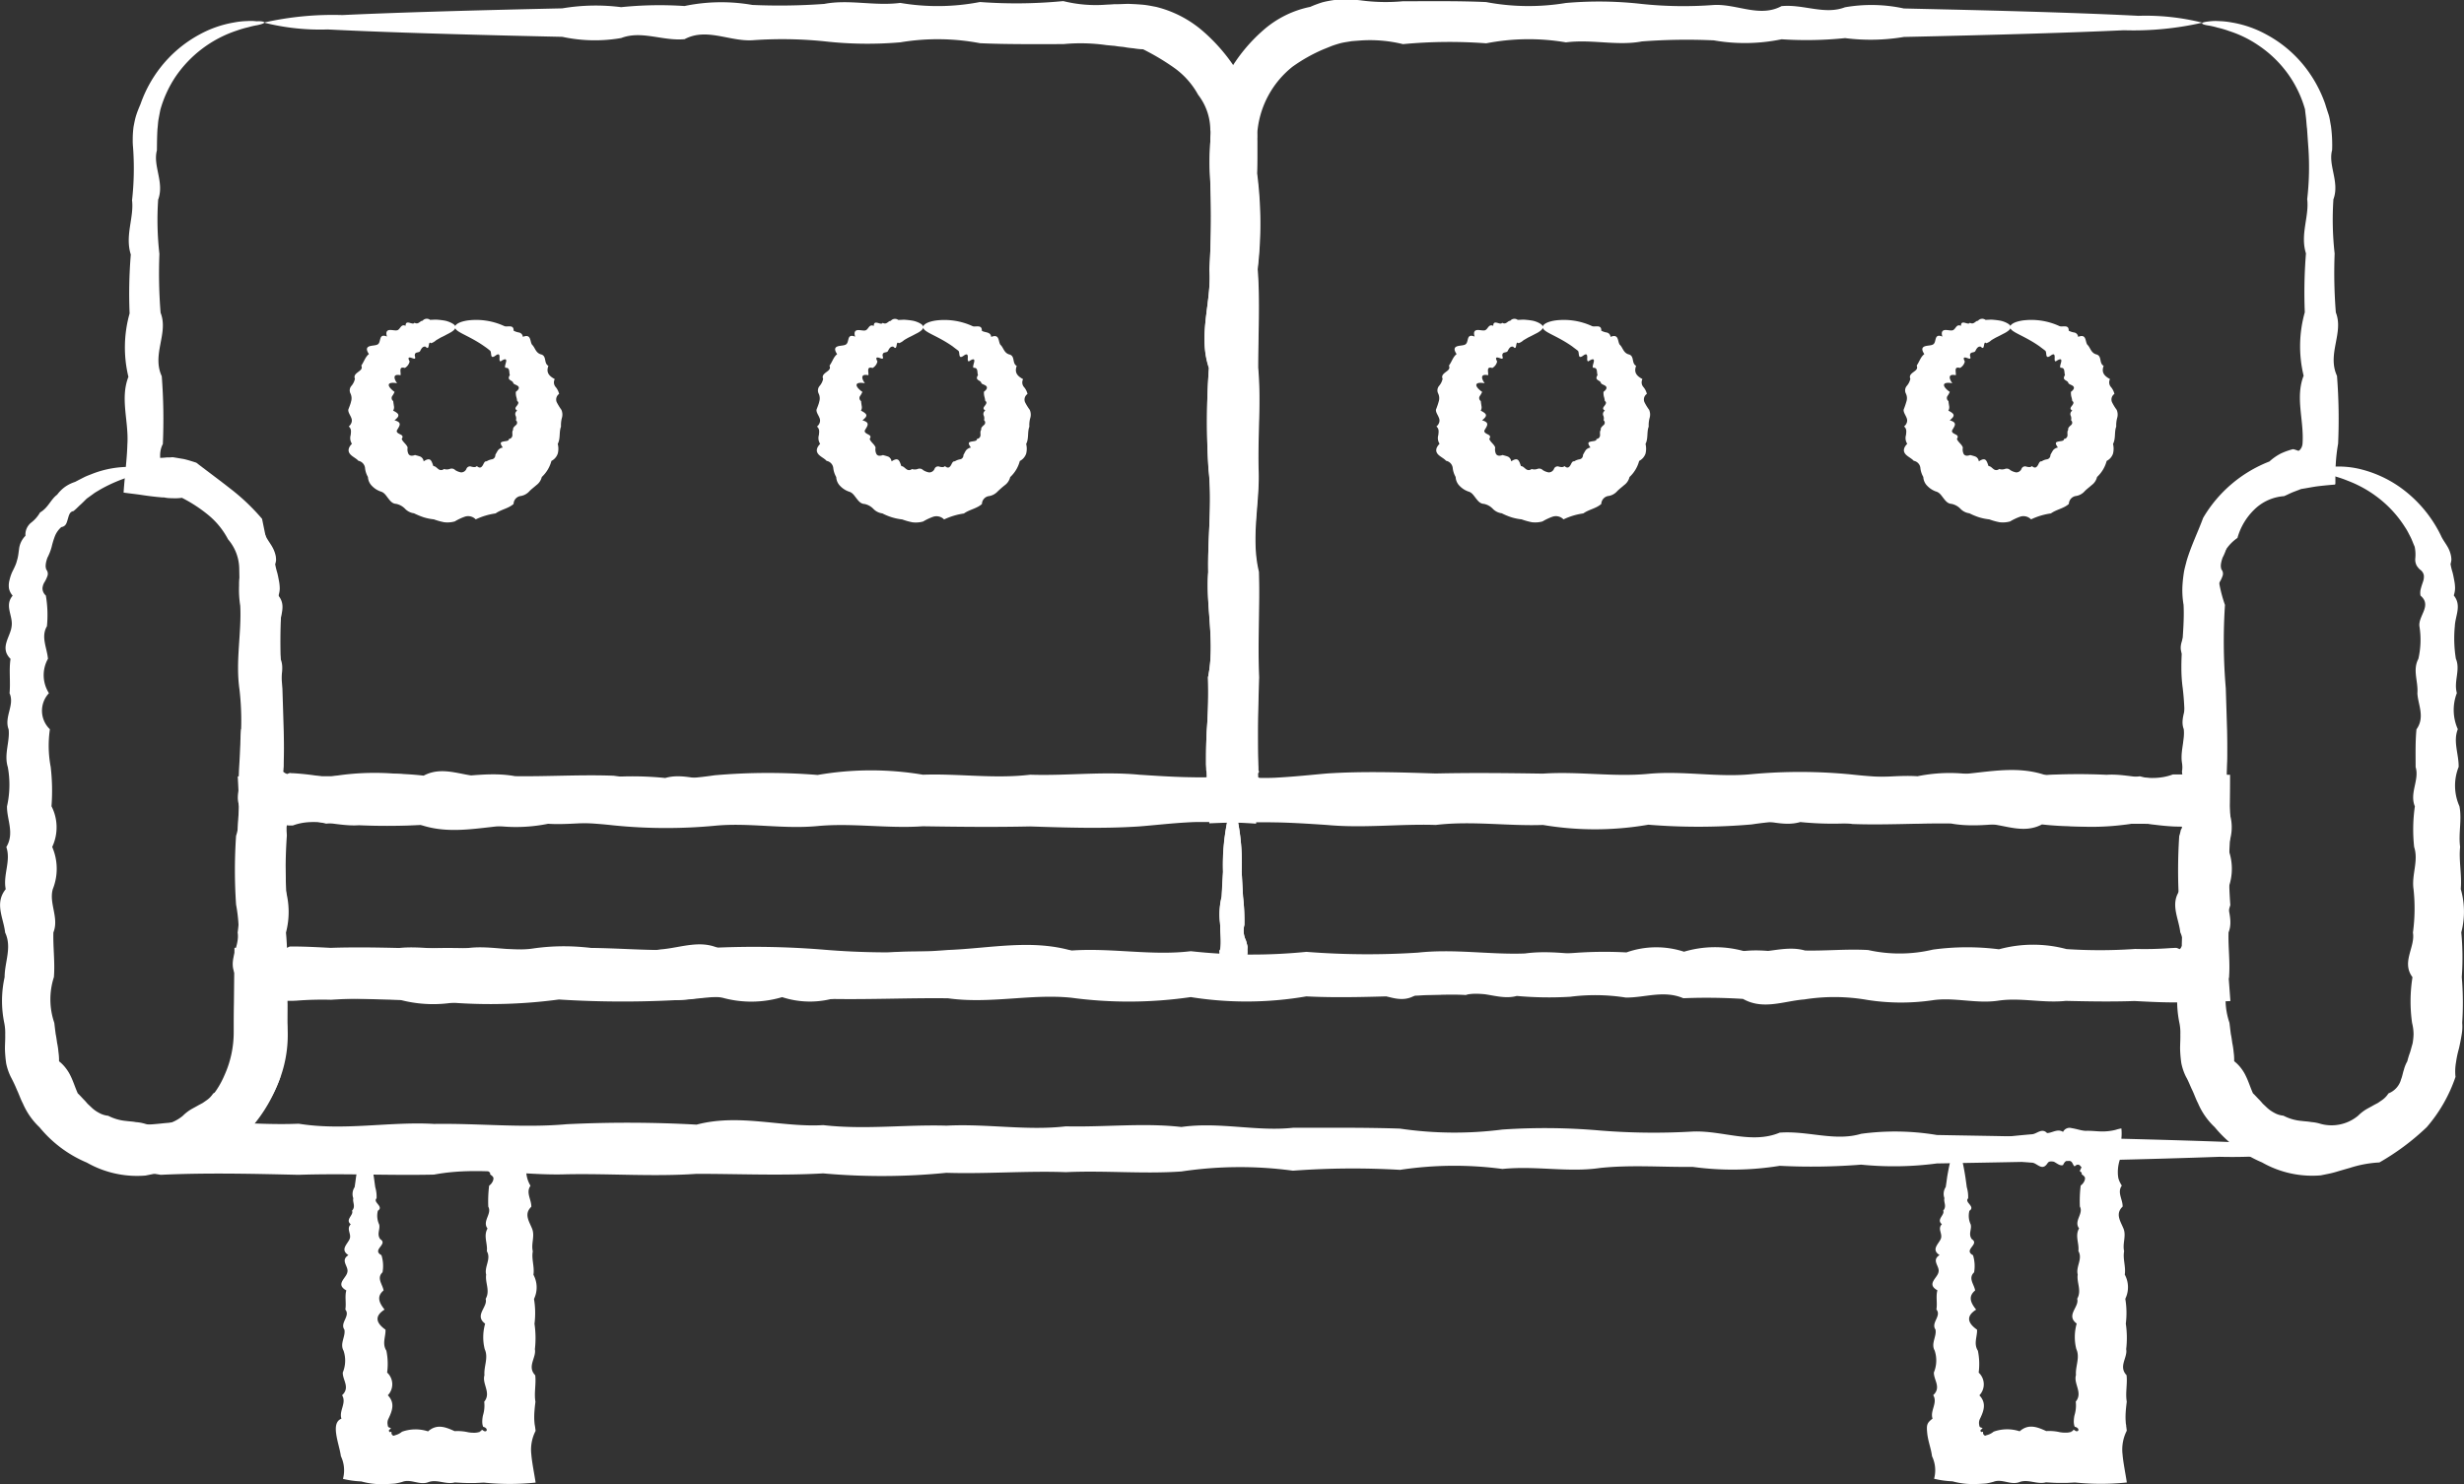 <?xml version="1.0" encoding="UTF-8"?>
<svg xmlns="http://www.w3.org/2000/svg" id="Group_4313" data-name="Group 4313" width="90.817" height="54.711" viewBox="0 0 90.817 54.711">
  <rect x="0" y="0" width="90.817" height="54.711" fill="#333333" stroke="none"/>
  <g id="Group_4300" data-name="Group 4300" transform="translate(4.56 0.037)">
    <path id="Path_11380" data-name="Path 11380" d="M637.6,413.985c0,.029-.091.063-.264.1a2.657,2.657,0,0,0-.318.073,3.755,3.755,0,0,0-.43.125A4.4,4.4,0,0,0,634.318,416a4.281,4.281,0,0,0-.548,1.2c-.023.115-.045.231-.067.35s-.024.241-.04.363c-.015.245-.018.489-.021.786-.155.575.283,1.181.046,1.818a11.162,11.162,0,0,0,.046,2,18.313,18.313,0,0,0,.044,2.17c.3.752-.331,1.532.043,2.338a20.736,20.736,0,0,1,.04,2.5.87.87,0,0,0-.087.261,1.04,1.04,0,0,0-.013.136v.113l.016,0a2.195,2.195,0,0,0,.219-.015c.07,0,.139,0,.2-.008h.011l.027,0,.057.009.113.019.23.039c.154.034.305.085.458.133.431.331.839.63,1.251.954a7.661,7.661,0,0,1,1.175,1.117c.117.577.226,1.095.342,1.625.025.133.055.265.087.4s.048.273.079.412a5.964,5.964,0,0,0,.212.754,20.478,20.478,0,0,0,.03,3.07q.025.783.049,1.581c.005.267.01.535.006.8,0,.134-.005.267-.008.4l-.007.2a.338.338,0,0,1-.005.049l-.006.026a.307.307,0,0,0,.152.089.445.445,0,0,1,.089-.035.06.06,0,0,1,.027,0c.019,0-.021.005.117.008a9.427,9.427,0,0,1,1.207.152,9.587,9.587,0,0,1,3.425-.023c1.16.151,2.338-.238,3.532-.021,1.193.017,2.4-.062,3.629-.017a12.861,12.861,0,0,0,3.72-.016,22.591,22.591,0,0,1,3.8-.012,11.518,11.518,0,0,1,3.882-.009c1.307-.047,2.624.158,3.954,0,1.329.045,2.667-.128,4.017,0,.58.038,1.156.076,1.732.09l.432.008h.2l.049,0a.363.363,0,0,0,.161-.039.505.505,0,0,0-.057-.139l-.049-.073,0,0,0-.031v-.062l-.006-.125,0-.247c0-.331.01-.661.026-.992a18.706,18.706,0,0,0,.046-1.968c.271-1.306-.089-2.6.008-3.881-.026-1.28.155-2.55.01-3.806a27.839,27.839,0,0,1,.016-3.719c-.416-1.227.106-2.437.018-3.63a32.33,32.33,0,0,0,.019-3.532,8.522,8.522,0,0,1,0-.866l.009-.216.006-.107,0-.088c0-.115.017-.233,0-.348a2.135,2.135,0,0,0-.449-1.295,2.968,2.968,0,0,0-.892-1,8.668,8.668,0,0,0-1.136-.677,2.261,2.261,0,0,1-.332-.033c-.108-.012-.215-.021-.32-.041s-.214-.022-.322-.041l-.081-.012-.1-.008-.2-.019a6.736,6.736,0,0,0-1.583-.037c-1.044,0-2.068.012-3.07-.033a8.367,8.367,0,0,0-2.938-.033,14.11,14.11,0,0,1-2.8-.037,15.22,15.22,0,0,0-2.653-.039c-.858.048-1.692-.472-2.5-.04-.806.077-1.584-.332-2.337-.042a5.675,5.675,0,0,1-2.169-.044c-.7-.015-1.362-.031-2-.046-2.861-.071-5.111-.147-6.647-.226a8.494,8.494,0,0,1-2.356-.253,11.489,11.489,0,0,1,2.894-.278c1.881-.089,4.631-.171,8.106-.247a7.408,7.408,0,0,1,2.169-.044,13.927,13.927,0,0,1,2.337-.042,6.637,6.637,0,0,1,2.5-.04,22.524,22.524,0,0,0,2.651-.038c.909-.176,1.841.086,2.8-.037a8.172,8.172,0,0,0,2.938-.033,18.023,18.023,0,0,0,3.07-.034,4.974,4.974,0,0,0,1.583.132l.2-.01.1-.008.115,0c.156,0,.315-.016.471-.009s.317.015.477.03.318.049.478.079a4.155,4.155,0,0,1,1.73.9,6.558,6.558,0,0,1,1.283,1.514,6.26,6.26,0,0,1,.641,1.92c.034.169.035.343.051.514l.008.129,0,.107,0,.216c0,.288,0,.577-.009.866a14.419,14.419,0,0,1,.021,3.532c.09,1.193.018,2.4.018,3.63.11,1.225-.015,2.465.014,3.719.059,1.256-.295,2.526.013,3.806.039,1.281-.049,2.575.008,3.881-.019.654-.04,1.309-.043,1.968,0,.331,0,.66.007.992.013.485.027.971.041,1.459-.042.332-.075.648-.1.958-.549-.038-1.053-.056-1.55-.061l-.374,0-.226,0c-.144,0-.288.009-.432.017-.576.033-1.152.1-1.732.146-1.349.088-2.687.043-4.017,0-1.329.029-2.646.014-3.954-.006-1.305.09-2.6-.129-3.882-.008s-2.548-.137-3.8-.01a19.247,19.247,0,0,1-3.72-.016,17.077,17.077,0,0,0-3.629-.018c-1.194.06-2.373.4-3.532-.02-1.16.1-2.3-.2-3.425-.024a4.376,4.376,0,0,0-1.207-.14l-.432.007-.5.017-1.046.048c-.024-.5-.046-1.038-.042-1.577l.012-.335.012-.2c.008-.136.017-.269.026-.4.015-.269.029-.537.038-.8a9.923,9.923,0,0,0-.059-1.581c-.148-1.045.081-2.069.03-3.07a3.784,3.784,0,0,1-.044-.736c0-.1,0-.2.013-.3l-.006-.3a1.692,1.692,0,0,0-.413-1.116,2.892,2.892,0,0,0-.74-.906,5.336,5.336,0,0,0-.959-.624,1.822,1.822,0,0,1-.365.014,1.53,1.53,0,0,1-.172-.008l-.083-.012-.04-.009-.023,0-.047,0c-.253-.02-.5-.051-.743-.088s-.463-.057-.678-.09c.044-.641.127-1.253.139-1.767.059-.86-.276-1.691.039-2.5a4.615,4.615,0,0,1,.044-2.338,17.627,17.627,0,0,1,.044-2.17c-.222-.7.122-1.361.046-2a10.591,10.591,0,0,0,.046-1.818c-.005-.071-.009-.141-.016-.213l-.005-.106,0-.116a3.629,3.629,0,0,1,.03-.455c.029-.149.055-.295.1-.433s.1-.274.155-.4a4.708,4.708,0,0,1,.741-1.36,4.6,4.6,0,0,1,1.437-1.212,4.052,4.052,0,0,1,1.281-.444,2.959,2.959,0,0,1,.478-.051,1.755,1.755,0,0,1,.343.009C637.5,413.931,637.6,413.956,637.6,413.985Z" transform="translate(-632.419 -413.193)" fill="#fff"></path>
  </g>
  <g id="Group_4301" data-name="Group 4301" transform="translate(44.394)">
    <path id="Path_11381" data-name="Path 11381" d="M707.183,414.016c0-.029.09-.053.275-.072a1.732,1.732,0,0,1,.341-.009,3.059,3.059,0,0,1,.474.05,4.011,4.011,0,0,1,1.273.441,4.524,4.524,0,0,1,1.43,1.2,4.757,4.757,0,0,1,.739,1.349c.041.133.084.268.128.4s.06.282.089.429a5.192,5.192,0,0,1,.043.885c-.154.572.285,1.178.048,1.816a11.256,11.256,0,0,0,.045,2,18.537,18.537,0,0,0,.044,2.171c.3.752-.331,1.532.043,2.338a20.5,20.5,0,0,1,.041,2.5,6.3,6.3,0,0,0-.087.757c-.007.126-.012.251-.013.377v.339a.139.139,0,0,1-.014.034c-.2.015-.394.034-.594.057s-.41.068-.616.1a.339.339,0,0,0-.1.031l-.084.031-.166.064c-.109.045-.211.1-.319.144a1.734,1.734,0,0,0-1.089.488,2.323,2.323,0,0,0-.628,1.052,1.62,1.62,0,0,0-.678,1.075c-.013.109-.021.218-.024.327a3.3,3.3,0,0,0,.042.329,5.072,5.072,0,0,0,.2.74,20.469,20.469,0,0,0,.03,3.07q.025.783.049,1.583c.005.265.008.534.006.8,0,.135,0,.27-.008.4-.005.177-.012.353-.018.532.071.543.122,1.143.152,1.753-.351.02-.72.03-1.1.036h-.567c-.179,0-.423-.006-.482-.01a9,9,0,0,1-1.2-.151,9.6,9.6,0,0,1-3.427.024c-1.16-.152-2.337.237-3.532.02-1.193-.017-2.4.063-3.629.019a12.758,12.758,0,0,0-3.721.015,22.716,22.716,0,0,1-3.806.01,11.5,11.5,0,0,1-3.883.009c-1.3.047-2.624-.158-3.951,0-1.329-.044-2.668.127-4.017,0-.58-.039-1.159-.076-1.733-.092l-.432-.007h-.609c-.507,0-1.018.017-1.557.039-.014-.324-.031-.65-.057-.986-.022-.3-.039-.606-.049-.921l-.013-.277,0-.25c0-.33.01-.661.026-.99a18.745,18.745,0,0,0,.046-1.969c.271-1.306-.089-2.6.008-3.881-.026-1.281.155-2.551.01-3.806a27.854,27.854,0,0,1,.016-3.72c-.416-1.227.106-2.438.018-3.63a32.33,32.33,0,0,0,.019-3.532,8.544,8.544,0,0,1,0-.867l.009-.216.006-.107.013-.128a4.742,4.742,0,0,1,.065-.506,9.373,9.373,0,0,1,.607-1.912,6.029,6.029,0,0,1,1.255-1.532,3.748,3.748,0,0,1,1.741-.869,4.165,4.165,0,0,1,.455-.17,3.877,3.877,0,0,1,.476-.088,3.708,3.708,0,0,1,.482-.015l.118,0,.1.01.2.019a6.912,6.912,0,0,0,1.583.037c1.044,0,2.066-.015,3.068.03a8.4,8.4,0,0,0,2.939.034,13.977,13.977,0,0,1,2.8.036,14.778,14.778,0,0,0,2.649.038c.861-.046,1.693.475,2.5.042.807-.079,1.586.331,2.339.042a5.66,5.66,0,0,1,2.17.044l2,.046c2.862.069,5.112.145,6.648.225a8.584,8.584,0,0,1,2.355.253,11.436,11.436,0,0,1-2.893.279c-1.881.088-4.631.171-8.106.247a7.417,7.417,0,0,1-2.17.043,13.952,13.952,0,0,1-2.339.043,6.657,6.657,0,0,1-2.5.04,21.838,21.838,0,0,0-2.649.039c-.909.174-1.843-.088-2.8.035a8.156,8.156,0,0,0-2.939.035,18.209,18.209,0,0,0-3.068.03,5.1,5.1,0,0,0-1.583-.133l-.2.015-.1.008-.084.013c-.112.02-.224.033-.333.062s-.216.063-.32.1l-.309.125a5.934,5.934,0,0,0-1.148.647,3.465,3.465,0,0,0-1.28,2.308c-.016.113,0,.229-.009.342l0,.087,0,.107,0,.216c0,.288,0,.577-.009.867a14.419,14.419,0,0,1,.021,3.532c.09,1.192.018,2.4.018,3.63.11,1.225-.015,2.465.014,3.72.059,1.255-.295,2.525.013,3.806.039,1.281-.049,2.575.008,3.881-.019.653-.04,1.308-.043,1.969,0,.329,0,.659.007.99l.005.25.005.124,0,.061v.036a.228.228,0,0,0,.027.06.52.52,0,0,0-.1.166.221.221,0,0,0,.168.062c.02,0,.038,0,.058,0l.2,0c.145,0,.287-.008.432-.017.574-.033,1.153-.094,1.733-.146,1.348-.088,2.687-.043,4.017,0,1.327-.03,2.647-.015,3.951.005,1.307-.09,2.6.13,3.883.008s2.551.138,3.806.012a19.425,19.425,0,0,1,3.721.015,17.077,17.077,0,0,0,3.629.018c1.2-.06,2.373-.4,3.532.02,1.159-.1,2.3.2,3.427.025a4.389,4.389,0,0,0,1.2.139,1.288,1.288,0,0,0,.166-.005.918.918,0,0,0,.091-.02.9.9,0,0,0,.141-.046,1.139,1.139,0,0,1-.043-.261l.005-.022a.132.132,0,0,0,.006-.051l.013-.2c.007-.133.016-.268.025-.4.016-.268.029-.537.038-.8a9.82,9.82,0,0,0-.059-1.583c-.147-1.044.082-2.069.031-3.07a3.189,3.189,0,0,1-.038-.758c.01-.147.028-.295.05-.438s.067-.285.1-.425c.167-.56.414-1.055.609-1.585a4.885,4.885,0,0,1,2.443-2.08,1.963,1.963,0,0,1,.413-.29c.074-.035.149-.066.225-.094l.115-.038.088-.026c.046-.016.109.014.223.053.043,0,.066-.042.1-.086a.389.389,0,0,0,.057-.181c.06-.859-.276-1.692.04-2.5a4.615,4.615,0,0,1,.043-2.338,18.076,18.076,0,0,1,.043-2.171c-.22-.7.124-1.361.046-2a10.362,10.362,0,0,0,.048-1.816c-.019-.269-.037-.528-.054-.781-.017-.12-.022-.24-.034-.359s-.03-.234-.04-.352a4.206,4.206,0,0,0-.545-1.188,4.274,4.274,0,0,0-1.154-1.161,4.174,4.174,0,0,0-1.1-.541,3.382,3.382,0,0,0-.426-.126,2.738,2.738,0,0,0-.319-.075C707.274,414.078,707.183,414.046,707.183,414.016Z" transform="translate(-670.413 -413.157)" fill="#fff"></path>
  </g>
  <g id="Group_4302" data-name="Group 4302" transform="translate(8.636 28.44)">
    <path id="Path_11382" data-name="Path 11382" d="M673.106,441.339a8.19,8.19,0,0,1,.331,2.642q.022.429.049.918a7.76,7.76,0,0,1,.05,1.044.813.813,0,0,0,.055.566c.017.049.029.1.041.147a1.31,1.31,0,0,1,.024.211.91.91,0,0,1-.072.423,5.239,5.239,0,0,0-.019.924c-.268.014-.542.041-.84.064a4.271,4.271,0,0,1-.495.01l-.127,0-.108-.006-.173-.01a2.1,2.1,0,0,0-.71.055c-.482.3-.982-.33-1.5.043a8.518,8.518,0,0,1-1.6.041,3.616,3.616,0,0,0-1.7.038,2.383,2.383,0,0,0-1.793.037,1.75,1.75,0,0,0-1.881.032,8.545,8.545,0,0,0-1.968.031,15.1,15.1,0,0,1-2.048.029,3.3,3.3,0,0,1-2.123.026,3.991,3.991,0,0,1-2.194.023c-.743-.151-1.5.238-2.264.021-.764-.018-1.539.061-2.324.017a5.318,5.318,0,0,0-2.383.016,9.3,9.3,0,0,1-2.438.012,4.768,4.768,0,0,1-2.488.008,18.914,18.914,0,0,0-2.533,0,12.174,12.174,0,0,0-1.281.033l-.161.007-.269,0-.612,0c-.409,0-.811-.015-1.184-.046h0q.033-.615.062-1.225c.013-.337.024-.668.036-1a5.707,5.707,0,0,0-.094-1.28,18.725,18.725,0,0,1,0-2.533,1.726,1.726,0,0,0,.046-.167l.009-.042a.222.222,0,0,0,.007-.053l.015-.149c.017-.194.025-.386.027-.579,0-.386-.019-.782-.043-1.2.327-.021.666-.046,1.019-.06.176-.006.354-.01.534-.01l.271.005.134,0,.072.008a16.763,16.763,0,0,0,2.439.012,11.316,11.316,0,0,1,2.384.016c.784-.417,1.559.106,2.323.017a13.4,13.4,0,0,0,2.264.021,17.666,17.666,0,0,0,2.194.023,11.937,11.937,0,0,1,2.123.026c.7-.207,1.378.174,2.049.028.669,0,1.324-.014,1.967.031.641.324,1.268.056,1.88.034a5.792,5.792,0,0,1,1.793.037,6.216,6.216,0,0,0,1.7.038c.549-.048,1.085.473,1.6.041.517-.079,1.016.332,1.5.041.48-.266.945.034,1.39.044s.871.033,1.279.046c3.666.141,5.767.305,5.767.48,0,.193-2.595.373-7.047.524-.446.014-.91.242-1.39.045a5.708,5.708,0,0,1-1.5.041c-.515.3-1.051.056-1.6.041a9.258,9.258,0,0,0-1.7.038c-.583.174-1.18-.087-1.793.036a3.4,3.4,0,0,0-1.88.034,7.5,7.5,0,0,0-1.967.031,3.654,3.654,0,0,0-2.049.028c-.7.1-1.4-.041-2.123.026-.72-.053-1.452.071-2.194.024a5.953,5.953,0,0,1-2.264.02,19.936,19.936,0,0,1-2.323.018,23.443,23.443,0,0,1-2.384.016c-.8.057-1.618-.3-2.439.01l-.072,0-.009,0-.018,0h-.036a.716.716,0,0,1-.081-.01.375.375,0,0,0-.012.082.336.336,0,0,0,0,.047l0,.013,0,.026v.042l.01.167a17.162,17.162,0,0,0,.005,2.533,3.233,3.233,0,0,0-.158,1.28l.013.163,0,.039,0,.01.008.018a.188.188,0,0,0,.041.061.1.1,0,0,0,.092.038h0l.092-.043a.128.128,0,0,1,.025-.006h.21c.428.005.856.027,1.281.05.851-.029,1.7-.015,2.533.005.837-.089,1.666.13,2.488.009s1.632.136,2.438.01a7.961,7.961,0,0,1,2.383.015,7.035,7.035,0,0,0,2.324.018c.765-.059,1.52-.4,2.264.021.742-.107,1.474.2,2.194.024.721.308,1.428.015,2.123.024a7.182,7.182,0,0,0,2.048.029,13.207,13.207,0,0,1,1.968.031c.641-.177,1.268.232,1.881.035.612.039,1.209-.028,1.793.036.581-.417,1.147,0,1.7.038.549.061,1.084-.277,1.6.041.516-.316,1.015-.043,1.5.041a2.4,2.4,0,0,0,.71-.01c.057,0,.114-.009.173-.012l.056,0,.038,0a.433.433,0,0,1,.179.068c.057-.1.129-.083.273-.039a.268.268,0,0,0,.086-.278c.147-.131.008-.62.047-.968a2.743,2.743,0,0,1,.05-1.044c.018-.326.034-.632.05-.918A8.116,8.116,0,0,1,673.106,441.339Z" transform="translate(-636.307 -440.284)" fill="#fff"></path>
  </g>
  <g id="Group_4303" data-name="Group 4303" transform="translate(44.87 28.491)">
    <path id="Path_11383" data-name="Path 11383" d="M671.432,441.336a8.19,8.19,0,0,1,.331,2.642q.022.429.049.918a7.76,7.76,0,0,1,.05,1.044.813.813,0,0,0,.055.566c.017.049.029.1.041.147a.575.575,0,0,1,.024.085.261.261,0,0,1-.072.182,1.032,1.032,0,0,0-.019.4c.135-.016.272-.042.393-.067a.677.677,0,0,1,.182-.008l.044,0a.5.5,0,0,0,.061,0l.174.012a2.071,2.071,0,0,0,.709-.053c.482-.3.98.33,1.5-.044a8.535,8.535,0,0,1,1.6-.04,3.631,3.631,0,0,0,1.7-.039,2.378,2.378,0,0,0,1.793-.036,1.752,1.752,0,0,0,1.882-.034,8.426,8.426,0,0,0,1.967-.03,14.92,14.92,0,0,1,2.047-.029,3.3,3.3,0,0,1,2.123-.026,4,4,0,0,1,2.2-.024c.742.152,1.5-.237,2.261-.02.765.017,1.54-.062,2.325-.018a5.313,5.313,0,0,0,2.385-.015,9.289,9.289,0,0,1,2.437-.012,4.768,4.768,0,0,1,2.488-.008,18.572,18.572,0,0,0,2.533-.005,12.78,12.78,0,0,0,1.281-.03l.161-.008h.039l0,0,.01,0a.062.062,0,0,1,.031,0,.415.415,0,0,1,.111.046h0a.129.129,0,0,0,.061-.067.337.337,0,0,0,.024-.063l0-.017v-.009l0-.039.005-.163a5.843,5.843,0,0,0-.1-1.28,19.258,19.258,0,0,1,0-2.533,1.472,1.472,0,0,0,.046-.167l.009-.042.008-.027a.214.214,0,0,0,.015-.019.176.176,0,0,0,.024-.084.143.143,0,0,0-.04-.12c-.063.021-.114.046-.149.061a.137.137,0,0,1-.047.009.035.035,0,0,1-.019-.005l-.012,0-.071-.008a16.752,16.752,0,0,0-2.438-.01,11.471,11.471,0,0,1-2.385-.015c-.785.415-1.56-.108-2.324-.019a13.165,13.165,0,0,0-2.262-.02,17.675,17.675,0,0,0-2.2-.024,12.04,12.04,0,0,1-2.123-.025c-.7.205-1.379-.174-2.047-.029-.671,0-1.325.013-1.967-.03-.642-.325-1.27-.057-1.882-.034a5.823,5.823,0,0,1-1.793-.037,6.176,6.176,0,0,0-1.7-.039c-.55.048-1.083-.473-1.6-.04-.516.079-1.015-.332-1.5-.043-.481.267-.946-.033-1.39-.043l-1.279-.047c-3.665-.139-5.767-.3-5.767-.479,0-.193,2.594-.373,7.046-.524.445-.015.909-.242,1.39-.044a5.69,5.69,0,0,1,1.5-.042c.518-.3,1.05-.056,1.6-.041a9.256,9.256,0,0,0,1.7-.038c.583-.175,1.179.086,1.793-.036a3.385,3.385,0,0,0,1.882-.034,7.464,7.464,0,0,0,1.967-.031,3.638,3.638,0,0,0,2.047-.029c.7-.1,1.4.042,2.123-.024.72.053,1.452-.072,2.2-.025a5.925,5.925,0,0,1,2.262-.02,20.185,20.185,0,0,1,2.324-.018,22.871,22.871,0,0,1,2.385-.015c.8-.057,1.616.3,2.438-.012l.071,0,.136,0,.273,0,.545,0c.362,0,.723.006,1.085.012q0,.616-.01,1.236c0,.205,0,.411,0,.615l.005.253.01.167a17.3,17.3,0,0,0,.005,2.533,3.231,3.231,0,0,0-.157,1.28c.022.331.044.664.066,1,.03.418.063.837.093,1.257h0c-.386.021-.792.035-1.2.043l-.619.006h-.435c-.43-.005-.857-.028-1.281-.05-.853.03-1.7.014-2.533-.005-.838.089-1.667-.13-2.488-.008s-1.633-.138-2.437-.013a8.044,8.044,0,0,1-2.385-.014,7.07,7.07,0,0,0-2.325-.019c-.763.06-1.519.4-2.261-.019a21.372,21.372,0,0,0-2.2-.025c-.72-.308-1.428-.015-2.123-.025a7.212,7.212,0,0,0-2.047-.029,13.186,13.186,0,0,1-1.967-.03c-.643.176-1.27-.232-1.882-.034-.613-.04-1.21.026-1.793-.037-.582.416-1.149,0-1.7-.038-.549-.061-1.083.275-1.6-.04-.517.314-1.015.042-1.5-.043a2.428,2.428,0,0,0-.709.01c-.059.005-.115.01-.174.013l-.113,0-.133,0a1.977,1.977,0,0,1-.5-.067,2.182,2.182,0,0,1-.962.039,4.592,4.592,0,0,0,.086-1.046,6.155,6.155,0,0,0,.047-1.358,2.743,2.743,0,0,1,.05-1.044c.018-.326.034-.632.05-.918A8.116,8.116,0,0,1,671.432,441.336Z" transform="translate(-670.867 -440.332)" fill="#fff"></path>
  </g>
  <g id="Group_4304" data-name="Group 4304" transform="translate(5.363 34.833)">
    <path id="Path_11384" data-name="Path 11384" d="M713.362,453.894c0,.028-.116.052-.352.068a3.611,3.611,0,0,1-1.039-.125,4.114,4.114,0,0,1-1.543-.781,4.511,4.511,0,0,1-1.648-2.861c-.028-.165-.03-.334-.047-.505s-.009-.323-.015-.489c-.005-.136-.012-.274-.019-.414,0-.07-.005-.14-.008-.212l-.008-.139c-.009-.179-.017-.356-.017-.544l-.221,0a1.983,1.983,0,0,0-.861.056,2.67,2.67,0,0,1-1.2-.008,18.935,18.935,0,0,0-2.567.046c-.894.056-1.824-.1-2.791.044-.967.3-1.969-.33-3.007.043-1.036.081-2.105.06-3.21.041a14.4,14.4,0,0,0-3.408.038,9.329,9.329,0,0,0-3.6.037,6.634,6.634,0,0,0-3.775.032,34.3,34.3,0,0,0-3.947.031c-1.342.025-2.712.1-4.109.029a13.015,13.015,0,0,1-4.26.026,15.858,15.858,0,0,1-4.407.023c-1.491-.151-3,.238-4.54.021-1.536-.018-3.092.061-4.667.017a21.206,21.206,0,0,0-4.782.016,37.347,37.347,0,0,1-4.893.012,18.943,18.943,0,0,1-4.992.008c-.84.023-1.685-.016-2.531-.041-.424-.012-.848-.021-1.274-.017-.213,0-.425.007-.637.018l-.32.018-.08.006-.041,0-.008,0-.022.013a.6.6,0,0,0-.136-.005,1.207,1.207,0,0,0,.021.161q.014.519.026,1.041a4.658,4.658,0,0,1-.664,2.5,5.477,5.477,0,0,1-1.969,1.919,5.932,5.932,0,0,1-2.614.77v-1.771c.19-.013.38-.027.568-.047,1.708-.185,3.4.078,5.083.006,1.68.271,3.343-.088,4.991.008,1.648-.026,3.279.156,4.893.01a46.008,46.008,0,0,1,4.782.016c1.576-.418,3.134.108,4.668.018,1.535.176,3.049-.026,4.541.02,1.491-.078,2.959.193,4.4.025,1.445.034,2.864-.135,4.261.024,1.4-.2,2.766.175,4.109.029,1.343,0,2.659-.013,3.947.031a13.859,13.859,0,0,0,3.775.034,23.333,23.333,0,0,1,3.6.036,24.6,24.6,0,0,0,3.408.038c1.105-.047,2.174.473,3.213.04,1.035-.077,2.037.333,3,.043a9.318,9.318,0,0,1,2.79.044c.893.017,1.75.03,2.568.046,3.679.07,6.573.147,8.546.226a14,14,0,0,1,3.028.252,18.651,18.651,0,0,1-3.72.28c-2.418.088-5.953.171-10.421.245a12.049,12.049,0,0,1-2.79.044,23.011,23.011,0,0,1-3,.043,10.831,10.831,0,0,1-3.213.039c-1.1.016-2.24-.082-3.408.04-1.167.174-2.367-.088-3.6.037a13.413,13.413,0,0,0-3.775.033,29.948,29.948,0,0,0-3.947.031,14.553,14.553,0,0,0-4.109.028c-1.4.1-2.816-.041-4.26.026-1.447-.053-2.915.07-4.406.024a23.959,23.959,0,0,1-4.541.021c-1.534.089-3.092.017-4.668.017-1.575.11-3.168-.014-4.782.016-1.614.057-3.245-.3-4.893.012-1.647.038-3.311-.049-4.991.008-1.679-.038-3.375-.081-5.083,0-.189-.033-.378-.06-.568-.084V453.03a2.548,2.548,0,0,0,1.763-.428,3.23,3.23,0,0,0,1.15-1.4,3.849,3.849,0,0,0,.347-1.6c0-.365,0-.729.008-1.092q.01-1.011.02-2.021l1.7.023,1.453-.015H640.9l2.531.021c1.678-.089,3.342.13,4.992.009s3.278.136,4.893.01a31.919,31.919,0,0,1,4.782.015,28.207,28.207,0,0,0,4.667.018c1.535-.059,3.049-.4,4.54.021,1.491-.107,2.961.2,4.407.024a20.317,20.317,0,0,0,4.26.024,28.8,28.8,0,0,0,4.109.029c1.343-.147,2.66.081,3.947.031,1.286-.177,2.547.232,3.775.035,1.229.039,2.43-.028,3.6.036,1.168-.417,2.3,0,3.408.038,1.105.061,2.174-.277,3.21.041a7.6,7.6,0,0,1,3.007.041c.966.091,1.9-.133,2.791.044a15.277,15.277,0,0,1,2.567.046,5.662,5.662,0,0,0,1.2.065l.29-.01c.119,0,.236-.007.354-.009.268-.005.537-.007.791,0l.532-.021c.012.421.012.852,0,1.264,0,.1-.007.2-.012.3,0,.07-.009.141-.015.211-.012.142-.025.28-.042.416,0,.164-.012.329-.01.48s0,.288.017.427a3.948,3.948,0,0,0,.156.8,4.09,4.09,0,0,0,1.111,1.769,4.165,4.165,0,0,0,1.323.84,5.621,5.621,0,0,0,.946.275C713.245,453.829,713.362,453.866,713.362,453.894Z" transform="translate(-633.185 -446.382)" fill="#fff"></path>
  </g>
  <g id="Group_4305" data-name="Group 4305" transform="translate(12.373 41.585)">
    <path id="Path_11385" data-name="Path 11385" d="M640.948,453.6c.117,0,.227.367.332,1.041.016.111.031.233.05.361a1.261,1.261,0,0,1,.049.411c-.153.146.284.3.047.458a.756.756,0,0,0,.046.5c.053.176-.1.359.044.548.3.19-.332.387.042.589a1.32,1.32,0,0,1,.04.631c-.227.218,0,.44.039.669-.275.23-.155.465.036.706-.378.241-.32.489.034.741.014.253-.134.511.033.775a2.415,2.415,0,0,1,.028.806.586.586,0,0,1,.026.837c.272.283.162.572.023.864a.339.339,0,0,0-.03.22c0,.019.007.037.011.057l.008.024.008.006a.116.116,0,0,0,.038.019c.051.026.094.007-.015.091a.085.085,0,0,0,.022.078c.036-.01.059-.016.071,0a.114.114,0,0,0,.061.129.067.067,0,0,0,.036,0l.017-.007.009-.006.027-.007a.626.626,0,0,0,.236-.124,1.484,1.484,0,0,1,.96-.013c.324-.288.649-.159.98-.008a1.731,1.731,0,0,1,.5.041,1.253,1.253,0,0,0,.251.017.575.575,0,0,0,.125-.018l.031-.007c.014,0,.02-.007.019-.01a.141.141,0,0,0,.008-.027c.028.023.051-.007.057-.03s0-.033.089.029h0c.044.02.086.013.1-.022s-.012-.092-.094-.123l-.03-.01s-.008-.005-.011-.018l-.01-.031a.531.531,0,0,1-.017-.126,1.075,1.075,0,0,1,.027-.25,1.219,1.219,0,0,0,.045-.5c.27-.329-.088-.655.009-.978-.028-.324.155-.646.009-.961a1.813,1.813,0,0,1,.016-.938c-.415-.309.108-.614.019-.915.175-.3-.027-.6.019-.892-.077-.293.194-.581.025-.864.035-.284-.134-.563.025-.837-.206-.273.174-.542.028-.805a4.736,4.736,0,0,1,.031-.775.415.415,0,0,0,.146-.189.358.358,0,0,0,.014-.083.071.071,0,0,0-.013-.042c-.029-.056-.1-.082-.113-.117.016-.044-.018-.064-.04-.079s-.04-.022.009-.1a.382.382,0,0,1,.031-.068c-.03-.013-.044-.056-.083-.078s-.1-.026-.161.04c-.047.024-.069-.094-.133-.164-.1-.071-.2-.092-.3.124-.2.077-.4-.332-.59-.042-.191.267-.372-.034-.548-.045s-.343-.03-.5-.045c-1.445-.14-2.271-.305-2.271-.479,0-.2,1.021-.374,2.774-.525.176-.015.358-.242.548-.044.19,0,.387-.173.59-.042a.267.267,0,0,1,.317-.139c.18.026.344.091.515.1.176-.008.347.013.518.02a1.994,1.994,0,0,0,.593-.058,1.141,1.141,0,0,1,.2-.049,1.718,1.718,0,0,1-.022.529,1.116,1.116,0,0,0,.01.513,1.079,1.079,0,0,0,.034,1.065c-.181.253.038.512.03.775-.278.263-.083.533.028.805s-.042.553.027.837c-.055.283.069.571.023.864a.978.978,0,0,1,.021.892,3.149,3.149,0,0,1,.018.915,3.645,3.645,0,0,1,.015.938c.058.316-.3.637.012.961.039.323-.048.649.008.978-.02.164-.039.331-.044.5a2.177,2.177,0,0,0,.007.25,1.043,1.043,0,0,0,.016.126l.005.031a.181.181,0,0,1,.006.043l.016.121a1.506,1.506,0,0,0-.158.864c.024.3.1.662.159,1.043h0a9.231,9.231,0,0,1-1.91,0l-.318.016c-.084,0-.168,0-.251,0-.166,0-.332-.012-.5-.022-.331.089-.656-.13-.98-.008s-.644-.137-.96-.01a2.4,2.4,0,0,1-.236.055.134.134,0,0,1-.033.005l-.057.005-.114.007c-.075.005-.152.008-.227.009a2.758,2.758,0,0,1-.841-.1,3.388,3.388,0,0,1-.674-.094,1.217,1.217,0,0,0-.077-.838c-.059-.453-.4-1.217.021-1.381-.1-.291.2-.581.023-.864.308-.284.016-.562.026-.837a1.146,1.146,0,0,0,.028-.806c-.147-.264.081-.522.032-.775-.178-.253.23-.5.034-.741.04-.24-.026-.476.036-.706-.416-.229,0-.451.038-.669.06-.218-.276-.428.04-.631-.313-.2-.042-.4.042-.589s-.133-.372.044-.548c-.221-.174.124-.343.046-.5.148-.16.01-.312.048-.458a.457.457,0,0,1,.049-.411c.019-.128.036-.25.05-.361C640.721,453.964,640.831,453.6,640.948,453.6Z" transform="translate(-639.872 -452.821)" fill="#fff"></path>
  </g>
  <g id="Group_4306" data-name="Group 4306" transform="translate(71.03 41.585)">
    <path id="Path_11386" data-name="Path 11386" d="M696.9,453.6c.115,0,.226.367.33,1.041l.05.361a1.268,1.268,0,0,1,.05.412c-.154.145.284.3.047.458a.738.738,0,0,0,.046.5c.052.176-.1.359.044.547.3.191-.332.388.043.591a1.374,1.374,0,0,1,.04.631c-.229.217,0,.439.038.668-.276.23-.156.466.036.707-.378.24-.32.489.034.74.012.253-.135.512.031.775a2.417,2.417,0,0,1,.029.807.588.588,0,0,1,.026.837c.269.283.164.572.023.864a.341.341,0,0,0-.03.221c.011.1.04.091.065.1.051.026.1.007-.014.091a.083.083,0,0,0,.022.078c.036-.01.058-.016.071,0a.116.116,0,0,0,.061.129.064.064,0,0,0,.035,0,.055.055,0,0,0,.018-.007l.008-.006.03-.007a.639.639,0,0,0,.237-.124,1.481,1.481,0,0,1,.959-.013c.324-.288.651-.159.98-.008a1.729,1.729,0,0,1,.5.041,1.263,1.263,0,0,0,.252.017.567.567,0,0,0,.125-.018l.03-.007c.014,0,.022-.007.02-.01a.093.093,0,0,0,.009-.027c.027.023.05-.007.057-.03s0-.033.089.029h0c.043.02.086.013.1-.022s-.01-.092-.1-.123l-.029-.01s-.007-.005-.012-.02l-.009-.03a.64.64,0,0,1-.017-.125,1.072,1.072,0,0,1,.027-.251,1.219,1.219,0,0,0,.045-.5c.271-.328-.088-.656.008-.978-.027-.324.157-.645.013-.96a1.8,1.8,0,0,1,.014-.939c-.416-.309.108-.615.018-.916.175-.3-.026-.6.02-.891-.077-.294.193-.581.024-.865.036-.283-.134-.563.026-.837-.207-.273.174-.542.029-.806a4.724,4.724,0,0,1,.03-.774.413.413,0,0,0,.146-.189.357.357,0,0,0,.014-.082.094.094,0,0,0-.013-.042c-.03-.056-.1-.082-.113-.117.016-.044-.018-.064-.04-.078s-.041-.023.008-.1a.464.464,0,0,1,.031-.069c-.03-.013-.045-.056-.083-.078s-.094-.026-.16.04c-.048.024-.069-.094-.132-.164-.1-.071-.208-.092-.308.124-.2.077-.4-.332-.59-.042-.189.267-.372-.034-.547-.045s-.344-.03-.505-.045c-1.444-.14-2.272-.305-2.272-.479,0-.2,1.023-.374,2.777-.525.175-.015.359-.242.547-.044.19,0,.387-.173.59-.042a.266.266,0,0,1,.315-.139c.18.026.346.091.515.1.178-.008.347.013.519.02a2,2,0,0,0,.593-.058,1.211,1.211,0,0,1,.208-.05,1.783,1.783,0,0,1-.024.528,1.117,1.117,0,0,0,.01.51,1.47,1.47,0,0,0-.116.628,1.16,1.16,0,0,0,.015.145.243.243,0,0,0,.015.059l.016.048a1.178,1.178,0,0,0,.1.189c-.181.253.038.511.03.774-.277.264-.083.534.03.806s-.043.554.025.837c-.054.284.069.571.024.865a.969.969,0,0,1,.019.891,3.118,3.118,0,0,1,.019.916,3.56,3.56,0,0,1,.014.939c.058.316-.295.636.013.96.039.322-.048.65.008.978-.02.165-.039.331-.044.5a2.224,2.224,0,0,0,.007.251c0,.042.009.083.016.125l0,.03a.223.223,0,0,1,.007.045l.015.118a1.522,1.522,0,0,0-.157.866c.024.3.1.662.159,1.043h0a9.231,9.231,0,0,1-1.91,0l-.318.016c-.085,0-.168,0-.252,0-.166,0-.331-.012-.5-.022-.329.089-.656-.13-.98-.008s-.643-.137-.959-.01c-.08.022-.158.041-.237.055l-.03.005-.056.005-.114.007c-.075.005-.151.008-.229.009a2.78,2.78,0,0,1-.842-.1,3.456,3.456,0,0,1-.677-.094,1.2,1.2,0,0,0-.077-.832c-.029-.257-.13-.5-.171-.8-.04-.36-.021-.42.191-.586-.1-.291.2-.581.024-.864.308-.284.016-.562.025-.837a1.155,1.155,0,0,0,.029-.807c-.147-.263.081-.522.03-.775-.176-.252.233-.5.034-.74.041-.241-.026-.477.037-.707-.416-.229,0-.451.04-.668.059-.218-.277-.429.039-.631-.315-.2-.043-.4.043-.591s-.133-.371.044-.547c-.222-.175.122-.343.046-.5.146-.16.007-.313.047-.458a.459.459,0,0,1,.048-.412c.02-.128.036-.247.051-.361C696.668,453.964,696.779,453.6,696.9,453.6Z" transform="translate(-695.819 -452.821)" fill="#fff"></path>
  </g>
  <g id="Group_4307" data-name="Group 4307" transform="translate(80.171 17.195)">
    <path id="Path_11387" data-name="Path 11387" d="M709.906,429.7c0,.061-.166.12-.462.2a5.668,5.668,0,0,0-1.212.51c-.079.051-.166.094-.246.156l-.248.179c-.079.074-.155.155-.239.229s-.157.16-.253.232c-.146.02-.169.172-.208.3s-.063.261-.239.29a.874.874,0,0,0-.231.321,3.033,3.033,0,0,0-.126.4,1.764,1.764,0,0,1-.154.4,1.242,1.242,0,0,0-.058.211.567.567,0,0,0-.009.112.518.518,0,0,0,.022.116.241.241,0,0,1,.045.232,1.213,1.213,0,0,1-.1.218.519.519,0,0,0-.083.238.354.354,0,0,0,.122.272,4.238,4.238,0,0,1,.041,1.132c-.229.389,0,.791.039,1.2a1.233,1.233,0,0,0,.036,1.268.943.943,0,0,0,.034,1.33,4.23,4.23,0,0,0,.03,1.391,7.552,7.552,0,0,1,.029,1.447,1.7,1.7,0,0,1,.025,1.5,2.034,2.034,0,0,1,.025,1.552c-.152.525.237,1.059.02,1.6-.018.541.062,1.09.018,1.645a2.689,2.689,0,0,0,.015,1.686c.018.138.034.293.052.42.024.11.038.22.053.328a2.864,2.864,0,0,1,.049.327,2.139,2.139,0,0,1,.02.343,1.355,1.355,0,0,1,.256.26,1.484,1.484,0,0,1,.171.28c.1.2.166.418.265.642.085.079.16.168.244.25.039.042.079.087.116.132l.13.122a1.206,1.206,0,0,0,.288.211.83.83,0,0,0,.344.11,1.772,1.772,0,0,0,.674.195c.117.016.236.018.35.041a1.557,1.557,0,0,1,.352.067,1.53,1.53,0,0,0,1.377-.3,1.579,1.579,0,0,1,.277-.222c.1-.062.2-.108.3-.169l.156-.082.145-.1a.863.863,0,0,0,.242-.251.769.769,0,0,0,.467-.526c.046-.109.061-.232.1-.339a1.235,1.235,0,0,1,.127-.317,3,3,0,0,1,.1-.326c.034-.107.061-.218.094-.328a2.388,2.388,0,0,0,.037-.342,1.782,1.782,0,0,0-.055-.421,5.67,5.67,0,0,1,.015-1.685c-.417-.556.107-1.1.017-1.645a6.607,6.607,0,0,0,.022-1.6c-.078-.525.192-1.042.023-1.552a5.984,5.984,0,0,1,.026-1.5c-.206-.493.174-.975.028-1.449,0-.472-.013-.936.031-1.39.325-.455.056-.9.034-1.333.035-.432-.184-.854.036-1.266a3.112,3.112,0,0,0,.039-1.2c-.048-.388.473-.765.04-1.131a.565.565,0,0,1,.016-.271c.024-.092.049-.159.076-.242a.537.537,0,0,0,.031-.237.332.332,0,0,0-.14-.209.542.542,0,0,1-.09-.1.3.3,0,0,1-.057-.1.466.466,0,0,1-.029-.209,1.425,1.425,0,0,0-.022-.435c-.057-.126-.1-.257-.162-.375s-.119-.238-.193-.344a4.186,4.186,0,0,0-1.063-1.141,4.347,4.347,0,0,0-1.046-.571,4.029,4.029,0,0,0-.416-.146l-.17-.056-.145-.039c-.172-.051-.265-.1-.265-.143s.115-.091.348-.126a3.354,3.354,0,0,1,1.032.063,4.317,4.317,0,0,1,1.545.688,4.711,4.711,0,0,1,1.5,1.774c.069.163.194.309.281.48a1.106,1.106,0,0,1,.093.273.768.768,0,0,1,.014.147.842.842,0,0,1-.031.154,2.125,2.125,0,0,0,.068.288c.027.094.045.194.065.3a1.53,1.53,0,0,1,.034.3.882.882,0,0,1-.048.271c.3.366.056.743.039,1.131a4.7,4.7,0,0,0,.038,1.2c.176.412-.086.835.037,1.266a1.735,1.735,0,0,0,.035,1.333c-.181.454.038.918.031,1.39a1.865,1.865,0,0,0,.028,1.449c.1.492-.042.992.026,1.5-.053.51.069,1.026.023,1.552a3,3,0,0,1,.02,1.6,10.006,10.006,0,0,1,.018,1.645,11.416,11.416,0,0,1,.016,1.685,1.68,1.68,0,0,1-.02.437c-.028.173-.062.345-.1.514a3.7,3.7,0,0,0-.108.507,1.905,1.905,0,0,0-.019.539,5.565,5.565,0,0,1-1.061,1.854,8.945,8.945,0,0,1-1.744,1.3,4.233,4.233,0,0,0-1.086.2c-.173.049-.349.1-.527.153s-.364.085-.551.123a3.734,3.734,0,0,1-2.162-.477,4.535,4.535,0,0,1-1.744-1.3,2.6,2.6,0,0,1-.616-.883c-.083-.158-.138-.33-.216-.49s-.135-.326-.226-.482a2.009,2.009,0,0,1-.173-.506,4.521,4.521,0,0,1-.045-.531c0-.176.014-.352.009-.525a1.751,1.751,0,0,0-.036-.434,4.024,4.024,0,0,1,.015-1.686c0-.555.276-1.1.019-1.645-.06-.541-.4-1.075.019-1.6-.1-.525.206-1.043.025-1.552.308-.511.014-1.011.025-1.5a3.622,3.622,0,0,0,.028-1.447c-.147-.474.082-.937.031-1.391-.176-.455.232-.9.034-1.33.04-.434-.026-.857.037-1.268-.416-.412,0-.814.038-1.2.06-.389-.275-.766.04-1.132a.571.571,0,0,1-.137-.272.759.759,0,0,1,.021-.3,1.589,1.589,0,0,1,.106-.3c.047-.1.093-.189.131-.281a.954.954,0,0,0,.043-.137c.014-.046.024-.092.035-.139.018-.092.028-.187.041-.282a.846.846,0,0,1,.237-.495.566.566,0,0,1,.207-.479,1.263,1.263,0,0,0,.333-.378c.3-.171.393-.482.632-.657a1.39,1.39,0,0,1,.3-.294,1.431,1.431,0,0,1,.361-.175l.326-.169c.1-.055.214-.089.316-.131a3.747,3.747,0,0,1,1.454-.252C709.74,429.589,709.906,429.646,709.906,429.7Z" transform="translate(-704.538 -429.558)" fill="#fff"></path>
  </g>
  <g id="Group_4308" data-name="Group 4308" transform="translate(0 17.195)">
    <path id="Path_11388" data-name="Path 11388" d="M633.433,429.7c0,.061-.164.12-.461.2a5.658,5.658,0,0,0-1.21.51c-.079.051-.167.094-.248.156l-.248.179c-.078.076-.153.155-.236.229s-.159.16-.255.233c-.145.019-.168.172-.208.3s-.061.259-.237.288a.872.872,0,0,0-.232.323,2.923,2.923,0,0,0-.123.4,1.919,1.919,0,0,1-.155.4,1.194,1.194,0,0,0-.059.212.965.965,0,0,0-.009.11.566.566,0,0,0,.023.118.245.245,0,0,1,.046.231,1.267,1.267,0,0,1-.1.218.513.513,0,0,0-.085.238.357.357,0,0,0,.124.273,4.274,4.274,0,0,1,.04,1.131c-.229.389,0,.79.038,1.2a1.235,1.235,0,0,0,.036,1.268.945.945,0,0,0,.035,1.33,4.2,4.2,0,0,0,.03,1.391,7.647,7.647,0,0,1,.029,1.448,1.7,1.7,0,0,1,.026,1.5,2.024,2.024,0,0,1,.023,1.552c-.152.525.238,1.059.021,1.6-.016.541.062,1.089.019,1.645a2.666,2.666,0,0,0,.014,1.686c.017.138.034.291.052.419.024.111.037.221.053.329a2.44,2.44,0,0,1,.048.327,2.112,2.112,0,0,1,.022.343,1.4,1.4,0,0,1,.254.26,1.518,1.518,0,0,1,.171.28c.1.2.165.418.265.642.086.079.159.168.242.25.041.042.079.087.117.132l.13.122a1.184,1.184,0,0,0,.288.212.863.863,0,0,0,.344.111,1.8,1.8,0,0,0,.675.193c.115.016.233.018.349.042a1.5,1.5,0,0,1,.351.066,1.531,1.531,0,0,0,1.377-.3,1.542,1.542,0,0,1,.277-.221c.1-.062.2-.109.3-.169l.155-.083.144-.1a.865.865,0,0,0,.243-.251.77.77,0,0,0,.465-.526c.047-.109.061-.232.1-.339a1.218,1.218,0,0,1,.126-.317,2.991,2.991,0,0,1,.1-.326c.034-.108.061-.218.092-.33a1.959,1.959,0,0,0,.037-.34,1.818,1.818,0,0,0-.052-.421,5.778,5.778,0,0,1,.014-1.685c-.415-.556.109-1.1.019-1.645a6.6,6.6,0,0,0,.02-1.6c-.078-.525.193-1.043.024-1.552a6.042,6.042,0,0,1,.025-1.5c-.206-.492.175-.974.029-1.448,0-.473-.013-.936.03-1.391.326-.454.056-.9.035-1.332.035-.432-.185-.854.036-1.266a3.086,3.086,0,0,0,.039-1.2c-.049-.389.472-.765.04-1.131a.6.6,0,0,1,.016-.272c.022-.092.05-.159.076-.242a.517.517,0,0,0,.03-.236.333.333,0,0,0-.138-.21.5.5,0,0,1-.09-.094.332.332,0,0,1-.058-.1.487.487,0,0,1-.029-.21,1.42,1.42,0,0,0-.022-.434c-.057-.127-.1-.256-.164-.375a3.632,3.632,0,0,0-.192-.344,4.171,4.171,0,0,0-1.062-1.142,4.364,4.364,0,0,0-1.045-.571c-.153-.066-.3-.106-.417-.146l-.171-.056-.144-.039c-.172-.051-.266-.1-.266-.143s.116-.091.35-.126a3.364,3.364,0,0,1,1.033.063,4.342,4.342,0,0,1,1.543.689,4.7,4.7,0,0,1,1.5,1.773c.071.163.2.31.283.481a1.137,1.137,0,0,1,.093.272.986.986,0,0,1,.012.148.613.613,0,0,1-.033.153,2.966,2.966,0,0,0,.069.289c.028.094.046.194.066.3a1.623,1.623,0,0,1,.034.3.858.858,0,0,1-.048.272c.3.366.056.742.039,1.131a4.648,4.648,0,0,0,.039,1.2c.175.412-.086.835.036,1.266a1.733,1.733,0,0,0,.035,1.332c-.181.455.037.918.029,1.391a1.867,1.867,0,0,0,.031,1.448c.1.492-.043.993.025,1.5-.053.509.069,1.026.022,1.552a2.99,2.99,0,0,1,.021,1.6,10.005,10.005,0,0,1,.019,1.645,11.425,11.425,0,0,1,.014,1.685,1.75,1.75,0,0,1-.018.435c-.03.173-.063.346-.1.514a3.984,3.984,0,0,0-.107.507,1.876,1.876,0,0,0-.018.54,5.555,5.555,0,0,1-1.061,1.854,8.839,8.839,0,0,1-1.742,1.3,4.218,4.218,0,0,0-1.085.2c-.174.049-.35.1-.528.153s-.363.084-.549.123a3.742,3.742,0,0,1-2.164-.477,4.515,4.515,0,0,1-1.742-1.3,2.64,2.64,0,0,1-.617-.883c-.084-.158-.138-.33-.215-.49a5.157,5.157,0,0,0-.227-.482,2.068,2.068,0,0,1-.173-.506,4.755,4.755,0,0,1-.045-.531c0-.177.015-.352.01-.524a1.84,1.84,0,0,0-.035-.434,4.04,4.04,0,0,1,.013-1.686c0-.556.278-1.1.019-1.645-.059-.541-.4-1.075.022-1.6-.107-.525.2-1.043.022-1.552.309-.511.017-1.01.025-1.5a3.629,3.629,0,0,0,.03-1.448c-.148-.474.081-.936.03-1.391-.176-.454.232-.9.034-1.33.04-.433-.027-.856.036-1.268-.416-.411,0-.812.04-1.2.059-.388-.276-.766.039-1.131a.564.564,0,0,1-.137-.271.765.765,0,0,1,.021-.305,1.631,1.631,0,0,1,.1-.3c.048-.094.094-.187.131-.28a1.009,1.009,0,0,0,.043-.138,1.053,1.053,0,0,0,.035-.137c.019-.093.028-.188.042-.283a.822.822,0,0,1,.237-.494.559.559,0,0,1,.206-.481,1.259,1.259,0,0,0,.331-.378c.3-.171.393-.482.631-.656a1.358,1.358,0,0,1,.3-.295,1.4,1.4,0,0,1,.361-.176c.11-.058.219-.114.325-.168s.214-.09.315-.132a3.75,3.75,0,0,1,1.454-.252C633.268,429.589,633.434,429.646,633.433,429.7Z" transform="translate(-628.07 -429.558)" fill="#fff"></path>
  </g>
  <g id="Group_4309" data-name="Group 4309" transform="translate(12.856 11.763)">
    <path id="Path_11389" data-name="Path 11389" d="M644.263,424.673c0,.059-.053.118-.148.178a1.936,1.936,0,0,1-.174.094c-.064.038-.138.074-.221.113l-.171.1a.5.5,0,0,1-.185.109c-.128-.116-.035.309-.2.129-.1-.026-.156.062-.2.154s-.209.006-.2.18c.051.15-.031.107-.116.079s-.164-.039-.074.132a.365.365,0,0,1-.177.238c-.245-.072-.132.166-.159.268-.282-.061-.257.112-.126.295-.392-.068-.392.1-.094.32a.7.7,0,0,1-.085.152.135.135,0,0,0,.036.185c.006.061.017.12.025.178a.229.229,0,0,1-.029.175c.124.061.193.112.194.168a.121.121,0,0,1-.036.088.565.565,0,0,1-.107.1c.281.079.2.187.1.352-.051.082.027.125.1.161s.138.069.066.175c.046.122.175.19.219.315a.38.38,0,0,0,.029.235c.036.061.107.093.243.042.071.021.142.037.2.061a.216.216,0,0,1,.117.173c.262-.174.287-.02.359.175.074,0,.121.065.18.107a.16.16,0,0,0,.211,0,.35.35,0,0,0,.208,0,.181.181,0,0,1,.206.04.586.586,0,0,0,.217.085.21.21,0,0,0,.194-.125.14.14,0,0,1,.187-.086c.074.017.153.031.2-.022.115.1.172.043.215-.024s.061-.161.145-.152a.525.525,0,0,1,.193-.073.152.152,0,0,0,.127-.16,1.962,1.962,0,0,1,.1-.175.285.285,0,0,1,.176-.1c-.128-.178-.072-.2.014-.22s.222-.014.206-.094a.143.143,0,0,0,.134-.148c0-.069-.016-.139.028-.19-.019-.069.039-.116.091-.167a.113.113,0,0,0,.01-.186.245.245,0,0,0-.016-.181.147.147,0,0,1,.067-.175c-.107-.059-.067-.114-.018-.176s.091-.131.013-.178a.945.945,0,0,0-.035-.166.667.667,0,0,1-.014-.172c.135-.1.127-.169.08-.211s-.143-.062-.174-.107c-.013-.122-.259-.089-.126-.3-.038-.1.015-.278-.157-.268-.05-.021,0-.136.019-.224s-.016-.139-.2-.014c-.061,0-.04-.1-.042-.173s-.026-.128-.149-.038c-.221.161-.126-.122-.2-.182a2.219,2.219,0,0,0-.2-.153c-.6-.425-1.1-.531-1.092-.72,0-.091.153-.194.464-.241a2.473,2.473,0,0,1,1.354.208c.106.048.351-.077.341.168a.643.643,0,0,0,.2.068.177.177,0,0,1,.141.161c.316-.126.254.169.339.288.115.108.126.292.321.355.234.051.1.326.281.425-.086.236.009.366.235.488a.26.26,0,0,0,.025.283.616.616,0,0,1,.136.263.252.252,0,0,0-.091.3,2.114,2.114,0,0,0,.174.286.432.432,0,0,1,.017.307,1.052,1.052,0,0,0-.031.315c-.078.2-.013.434-.12.636a.71.71,0,0,1,0,.358.472.472,0,0,1-.233.269,1.243,1.243,0,0,1-.355.593.518.518,0,0,1-.2.3c-.09.081-.189.15-.27.239a.55.55,0,0,1-.33.165.3.3,0,0,0-.239.289c-.19.169-.454.2-.663.349a2.529,2.529,0,0,0-.732.22.389.389,0,0,0-.4-.1,1.993,1.993,0,0,0-.374.176,1,1,0,0,1-.393.029,2.452,2.452,0,0,1-.378-.106,1.937,1.937,0,0,1-.378-.077,2.95,2.95,0,0,1-.353-.146.562.562,0,0,1-.334-.171.63.63,0,0,0-.325-.177c-.144-.007-.222-.115-.3-.215s-.14-.207-.271-.241a.817.817,0,0,1-.314-.2.5.5,0,0,1-.154-.336.817.817,0,0,1-.108-.345.307.307,0,0,0-.245-.251c-.075-.089-.221-.149-.3-.242s-.1-.217.063-.385a.389.389,0,0,1-.045-.326c.01-.113.035-.222-.072-.312a.316.316,0,0,0,.109-.17.241.241,0,0,0-.017-.151c-.037-.1-.119-.2-.108-.3.035-.1.081-.2.1-.294a.406.406,0,0,0-.02-.3.253.253,0,0,1,.039-.287.584.584,0,0,0,.125-.258c-.052-.115.035-.185.117-.248s.172-.115.118-.238c.1-.141.144-.316.281-.424-.128-.186-.071-.257.024-.288s.231-.025.3-.068.072-.137.1-.221.082-.134.24-.068c-.052-.164,0-.225.078-.239s.191.018.268.012c.151,0,.146-.255.341-.169,0-.261.267,0,.326-.114.155.084.2-.074.3-.072a.2.2,0,0,1,.276-.034c.086,0,.166-.01.24-.007.113.008.213.02.3.035a.952.952,0,0,1,.211.069C644.208,424.562,644.263,424.615,644.263,424.673Z" transform="translate(-640.332 -424.377)" fill="#fff"></path>
  </g>
  <g id="Group_4310" data-name="Group 4310" transform="translate(30.098 11.763)">
    <path id="Path_11390" data-name="Path 11390" d="M660.708,424.673c0,.059-.052.118-.147.178-.048.033-.107.059-.172.094s-.141.074-.223.113c-.053.029-.111.061-.171.1a.513.513,0,0,1-.186.109c-.127-.116-.034.309-.2.129-.1-.026-.154.062-.2.154s-.208.006-.2.18c.051.15-.032.107-.116.079s-.164-.038-.074.132a.367.367,0,0,1-.178.239c-.245-.073-.132.167-.157.267-.284-.061-.259.112-.128.295-.391-.068-.391.106-.092.32a.737.737,0,0,1-.085.152.134.134,0,0,0,.037.186c.005.06.014.118.023.177a.233.233,0,0,1-.028.175c.121.061.192.113.2.169a.129.129,0,0,1-.037.088.7.7,0,0,1-.108.1c.281.079.2.186.1.351-.05.082.03.125.1.163s.138.068.067.174c.044.122.174.19.218.315a.377.377,0,0,0,.029.235c.034.062.1.093.243.043.071.02.141.037.2.06a.221.221,0,0,1,.117.173c.262-.173.288-.02.361.175.071,0,.118.065.18.107a.158.158,0,0,0,.21,0,.339.339,0,0,0,.207,0,.184.184,0,0,1,.206.04.6.6,0,0,0,.218.085.211.211,0,0,0,.2-.125.139.139,0,0,1,.187-.086c.074.017.152.031.2-.022.115.1.172.043.215-.023s.063-.163.146-.153a.529.529,0,0,1,.191-.073.149.149,0,0,0,.127-.159c.036-.059.061-.124.1-.176a.3.3,0,0,1,.176-.1c-.129-.177-.073-.2.014-.219s.222-.015.206-.1a.141.141,0,0,0,.134-.148c0-.068-.016-.139.029-.19-.02-.069.038-.116.09-.167a.114.114,0,0,0,.01-.186.245.245,0,0,0-.015-.181.149.149,0,0,1,.066-.175c-.108-.059-.066-.114-.018-.177s.091-.13.013-.177a1.07,1.07,0,0,0-.034-.167.58.58,0,0,1-.014-.171c.134-.1.125-.169.079-.213s-.142-.061-.174-.1c-.013-.123-.26-.09-.124-.3-.04-.1.013-.278-.157-.267-.052-.021,0-.137.017-.225s-.014-.139-.194-.014c-.063,0-.04-.1-.042-.172s-.027-.128-.15-.039c-.221.161-.126-.122-.2-.181s-.135-.1-.2-.154c-.6-.424-1.1-.529-1.095-.719,0-.091.153-.194.467-.241a2.475,2.475,0,0,1,1.354.208c.1.046.35-.078.341.168.1.077.327.028.345.229.318-.126.253.169.34.289.117.106.125.291.32.355.235.051.1.326.281.425-.085.236.009.365.235.488a.258.258,0,0,0,.026.283.594.594,0,0,1,.136.263.252.252,0,0,0-.092.3,1.958,1.958,0,0,0,.175.285.435.435,0,0,1,.017.308.953.953,0,0,0-.031.312c-.078.2-.012.436-.118.637a.746.746,0,0,1,0,.358.478.478,0,0,1-.234.271,1.231,1.231,0,0,1-.355.593.515.515,0,0,1-.2.3,3.474,3.474,0,0,0-.271.239.553.553,0,0,1-.33.165.3.3,0,0,0-.24.289c-.191.169-.453.2-.664.349a2.567,2.567,0,0,0-.731.22.39.39,0,0,0-.4-.1,2.05,2.05,0,0,0-.373.176,1,1,0,0,1-.393.029,2.466,2.466,0,0,1-.378-.106,2.058,2.058,0,0,1-.73-.222.561.561,0,0,1-.336-.171.628.628,0,0,0-.326-.177c-.143-.007-.221-.115-.3-.215s-.142-.207-.273-.241a.828.828,0,0,1-.314-.2.5.5,0,0,1-.153-.337.867.867,0,0,1-.11-.344.3.3,0,0,0-.244-.251c-.075-.089-.22-.149-.3-.242s-.1-.217.062-.386a.392.392,0,0,1-.046-.326c.011-.113.035-.22-.071-.312a.3.3,0,0,0,.108-.169.244.244,0,0,0-.016-.152c-.037-.1-.119-.2-.109-.3.035-.1.081-.2.1-.293a.409.409,0,0,0-.02-.3.257.257,0,0,1,.038-.287.576.576,0,0,0,.126-.258c-.053-.114.035-.185.117-.247s.171-.116.117-.238c.106-.14.144-.317.282-.425-.127-.186-.071-.257.023-.288s.231-.024.3-.068.073-.137.1-.221.082-.134.24-.067c-.051-.164,0-.226.077-.24s.192.018.271.013c.151-.005.145-.256.34-.17,0-.261.267,0,.326-.114.155.084.2-.074.3-.072a.2.2,0,0,1,.275-.034c.088,0,.166-.01.242-.007.112.008.211.02.295.035a.954.954,0,0,1,.211.069C660.655,424.562,660.708,424.615,660.708,424.673Z" transform="translate(-656.777 -424.377)" fill="#fff"></path>
  </g>
  <g id="Group_4311" data-name="Group 4311" transform="translate(52.935 11.763)">
    <path id="Path_11391" data-name="Path 11391" d="M682.492,424.673c0,.059-.055.118-.15.178-.047.033-.106.059-.172.094s-.141.074-.223.113l-.171.1a.491.491,0,0,1-.185.109c-.127-.116-.034.309-.194.129-.1-.026-.155.062-.2.154s-.208.006-.2.181c.051.149-.031.106-.117.078s-.164-.038-.074.132a.364.364,0,0,1-.178.239c-.244-.073-.13.167-.156.267-.283-.061-.258.112-.126.295-.393-.068-.393.106-.093.32a.86.86,0,0,1-.086.152.134.134,0,0,0,.036.185c.006.061.017.12.024.178a.233.233,0,0,1-.027.175c.12.061.192.113.194.168a.129.129,0,0,1-.038.088.565.565,0,0,1-.107.1c.28.08.2.187.1.352-.049.082.03.125.1.161s.138.069.067.175c.045.122.175.19.219.315a.387.387,0,0,0,.028.235c.036.061.108.093.244.042.071.021.142.037.2.061a.213.213,0,0,1,.116.173c.262-.174.288-.02.361.175.071,0,.12.065.179.107a.161.161,0,0,0,.212,0,.347.347,0,0,0,.207,0,.184.184,0,0,1,.206.04.585.585,0,0,0,.217.085.209.209,0,0,0,.194-.125.141.141,0,0,1,.188-.086c.073.017.152.031.2-.022.116.1.172.042.215-.024s.063-.163.146-.152a.513.513,0,0,1,.194-.073.152.152,0,0,0,.127-.16,1.96,1.96,0,0,1,.1-.175.288.288,0,0,1,.176-.1c-.128-.178-.072-.2.013-.22s.223-.014.207-.094a.141.141,0,0,0,.134-.149c0-.068-.015-.138.029-.189-.02-.069.04-.116.091-.167a.114.114,0,0,0,.01-.186.25.25,0,0,0-.015-.181.148.148,0,0,1,.065-.175c-.106-.059-.065-.114-.017-.176s.09-.131.013-.178a.859.859,0,0,0-.035-.166.553.553,0,0,1-.013-.172c.133-.1.125-.169.079-.211s-.142-.063-.173-.107c-.014-.123-.261-.089-.126-.3-.039-.1.014-.278-.156-.268-.052-.021,0-.136.018-.224s-.016-.14-.2-.014c-.063,0-.039-.1-.043-.173s-.026-.128-.148-.038c-.221.161-.126-.122-.2-.182s-.135-.1-.2-.153c-.6-.425-1.1-.531-1.092-.72,0-.091.15-.194.463-.241a2.473,2.473,0,0,1,1.354.208c.106.047.35-.077.341.168a.643.643,0,0,0,.2.068.174.174,0,0,1,.141.161c.317-.126.253.168.34.288.116.106.127.292.32.355.236.051.1.326.283.425-.087.236.008.366.234.488a.26.26,0,0,0,.026.283.6.6,0,0,1,.136.263.249.249,0,0,0-.091.3,1.833,1.833,0,0,0,.174.286.444.444,0,0,1,.017.307,1.016,1.016,0,0,0-.032.314c-.077.2-.013.435-.117.637a.77.77,0,0,1,0,.356.481.481,0,0,1-.235.271,1.236,1.236,0,0,1-.355.593.518.518,0,0,1-.2.3c-.09.081-.188.15-.268.237a.537.537,0,0,1-.331.166.306.306,0,0,0-.241.29c-.19.169-.452.2-.662.349a2.51,2.51,0,0,0-.731.22.391.391,0,0,0-.4-.1,2.094,2.094,0,0,0-.374.176,1,1,0,0,1-.392.029,2.4,2.4,0,0,1-.379-.106,1.91,1.91,0,0,1-.377-.077,2.419,2.419,0,0,1-.352-.146.558.558,0,0,1-.337-.171.621.621,0,0,0-.326-.177c-.142-.007-.221-.115-.3-.215s-.141-.207-.273-.241a.832.832,0,0,1-.313-.2.5.5,0,0,1-.153-.336.866.866,0,0,1-.109-.345.305.305,0,0,0-.245-.251c-.073-.089-.219-.149-.3-.242s-.1-.216.062-.385a.385.385,0,0,1-.045-.326c.01-.113.035-.222-.072-.312a.306.306,0,0,0,.109-.17.242.242,0,0,0-.017-.151c-.036-.1-.118-.2-.108-.3a2.783,2.783,0,0,0,.1-.293.4.4,0,0,0-.018-.3.256.256,0,0,1,.037-.287.586.586,0,0,0,.126-.258c-.054-.114.035-.185.116-.247s.171-.116.117-.239c.107-.141.145-.316.283-.424-.128-.186-.07-.257.023-.288s.231-.024.3-.068.073-.137.1-.221.083-.134.241-.067c-.052-.164,0-.226.077-.24s.193.018.269.013c.151-.005.146-.256.341-.17,0-.261.267,0,.326-.114.154.084.2-.074.3-.072a.2.2,0,0,1,.274-.034c.088,0,.169-.01.242-.007.113.008.211.02.3.035a.943.943,0,0,1,.21.069C682.437,424.562,682.492,424.615,682.492,424.673Z" transform="translate(-678.56 -424.377)" fill="#fff"></path>
  </g>
  <g id="Group_4312" data-name="Group 4312" transform="translate(70.179 11.763)">
    <path id="Path_11392" data-name="Path 11392" d="M698.937,424.673c0,.059-.054.118-.149.178-.047.033-.106.059-.172.094s-.141.074-.223.113c-.052.029-.11.061-.17.1a.5.5,0,0,1-.186.109c-.127-.116-.034.309-.2.129-.1-.026-.155.062-.2.154s-.208.006-.2.18c.052.15-.029.107-.114.079s-.166-.038-.077.132a.356.356,0,0,1-.178.238c-.244-.072-.13.166-.156.268-.283-.061-.259.112-.126.295-.393-.068-.393.106-.094.32a.743.743,0,0,1-.086.152.136.136,0,0,0,.037.185c.006.061.016.12.025.178a.239.239,0,0,1-.029.175c.121.061.192.113.194.168a.122.122,0,0,1-.037.088.535.535,0,0,1-.107.1c.281.08.2.187.1.352-.05.082.028.125.1.161s.136.069.065.175c.047.122.176.19.22.315a.386.386,0,0,0,.028.235c.036.061.108.093.244.042.071.021.142.037.2.061a.22.22,0,0,1,.116.173c.262-.174.287-.02.359.175.074,0,.122.065.18.107a.16.16,0,0,0,.211,0,.354.354,0,0,0,.209,0,.181.181,0,0,1,.2.04.6.6,0,0,0,.219.085.208.208,0,0,0,.193-.125.14.14,0,0,1,.187-.086c.074.017.153.031.2-.022.115.1.172.042.215-.024s.061-.163.145-.152a.505.505,0,0,1,.194-.073.153.153,0,0,0,.127-.16,1.944,1.944,0,0,1,.1-.175.288.288,0,0,1,.177-.1c-.129-.178-.073-.2.013-.22s.222-.014.206-.094a.141.141,0,0,0,.134-.149c0-.068-.015-.138.028-.189-.02-.069.039-.116.092-.167a.114.114,0,0,0,.01-.186.245.245,0,0,0-.017-.181.149.149,0,0,1,.066-.175c-.107-.059-.065-.114-.017-.176s.092-.131.014-.178a1.051,1.051,0,0,0-.036-.166.667.667,0,0,1-.013-.172c.135-.1.125-.169.079-.211s-.141-.063-.173-.107c-.014-.123-.261-.089-.126-.3-.038-.1.013-.278-.157-.268-.051-.021,0-.136.019-.224s-.016-.14-.2-.014c-.061,0-.039-.1-.042-.173s-.025-.128-.148-.038c-.222.161-.125-.122-.2-.182s-.135-.1-.2-.153c-.6-.425-1.1-.531-1.093-.72,0-.091.152-.194.464-.241a2.473,2.473,0,0,1,1.354.208c.106.047.35-.077.34.168a.655.655,0,0,0,.207.068.175.175,0,0,1,.14.161c.317-.126.253.168.34.288.115.106.125.292.32.355.235.051.1.326.281.425-.086.236.01.366.235.488a.26.26,0,0,0,.026.283.61.61,0,0,1,.136.263.252.252,0,0,0-.091.3,1.749,1.749,0,0,0,.174.286.439.439,0,0,1,.017.307,1.049,1.049,0,0,0-.033.314c-.077.2-.011.435-.118.637a.757.757,0,0,1,0,.356.472.472,0,0,1-.234.271,1.243,1.243,0,0,1-.355.593.514.514,0,0,1-.2.3c-.089.081-.188.15-.268.237a.535.535,0,0,1-.33.166.307.307,0,0,0-.241.29c-.19.169-.452.2-.661.349a2.5,2.5,0,0,0-.732.22.392.392,0,0,0-.4-.1,2.087,2.087,0,0,0-.373.176,1,1,0,0,1-.392.029,2.386,2.386,0,0,1-.377-.106,1.906,1.906,0,0,1-.378-.077,2.535,2.535,0,0,1-.353-.146.559.559,0,0,1-.334-.171.633.633,0,0,0-.326-.177c-.143-.007-.222-.115-.3-.215s-.142-.207-.273-.241a.829.829,0,0,1-.312-.2.5.5,0,0,1-.154-.336.85.85,0,0,1-.109-.345.3.3,0,0,0-.245-.251c-.075-.089-.219-.149-.3-.242s-.1-.217.062-.385a.389.389,0,0,1-.045-.326c.01-.113.036-.222-.072-.312a.306.306,0,0,0,.109-.17.241.241,0,0,0-.017-.151c-.037-.1-.118-.2-.107-.3a3.047,3.047,0,0,0,.1-.293.392.392,0,0,0-.018-.3.256.256,0,0,1,.038-.287.578.578,0,0,0,.127-.258c-.054-.114.032-.185.115-.247s.172-.116.118-.239c.1-.141.143-.316.282-.424-.127-.186-.07-.257.024-.288s.23-.024.3-.068.072-.137.1-.221.083-.134.241-.067c-.052-.164,0-.226.078-.24s.191.018.267.013c.153-.005.146-.256.341-.17,0-.261.268,0,.327-.114.155.084.2-.074.3-.072a.2.2,0,0,1,.276-.034c.086,0,.166-.01.24-.007.114.008.212.02.3.035a.953.953,0,0,1,.211.069C698.883,424.562,698.937,424.615,698.937,424.673Z" transform="translate(-695.007 -424.377)" fill="#fff"></path>
  </g>
</svg>
